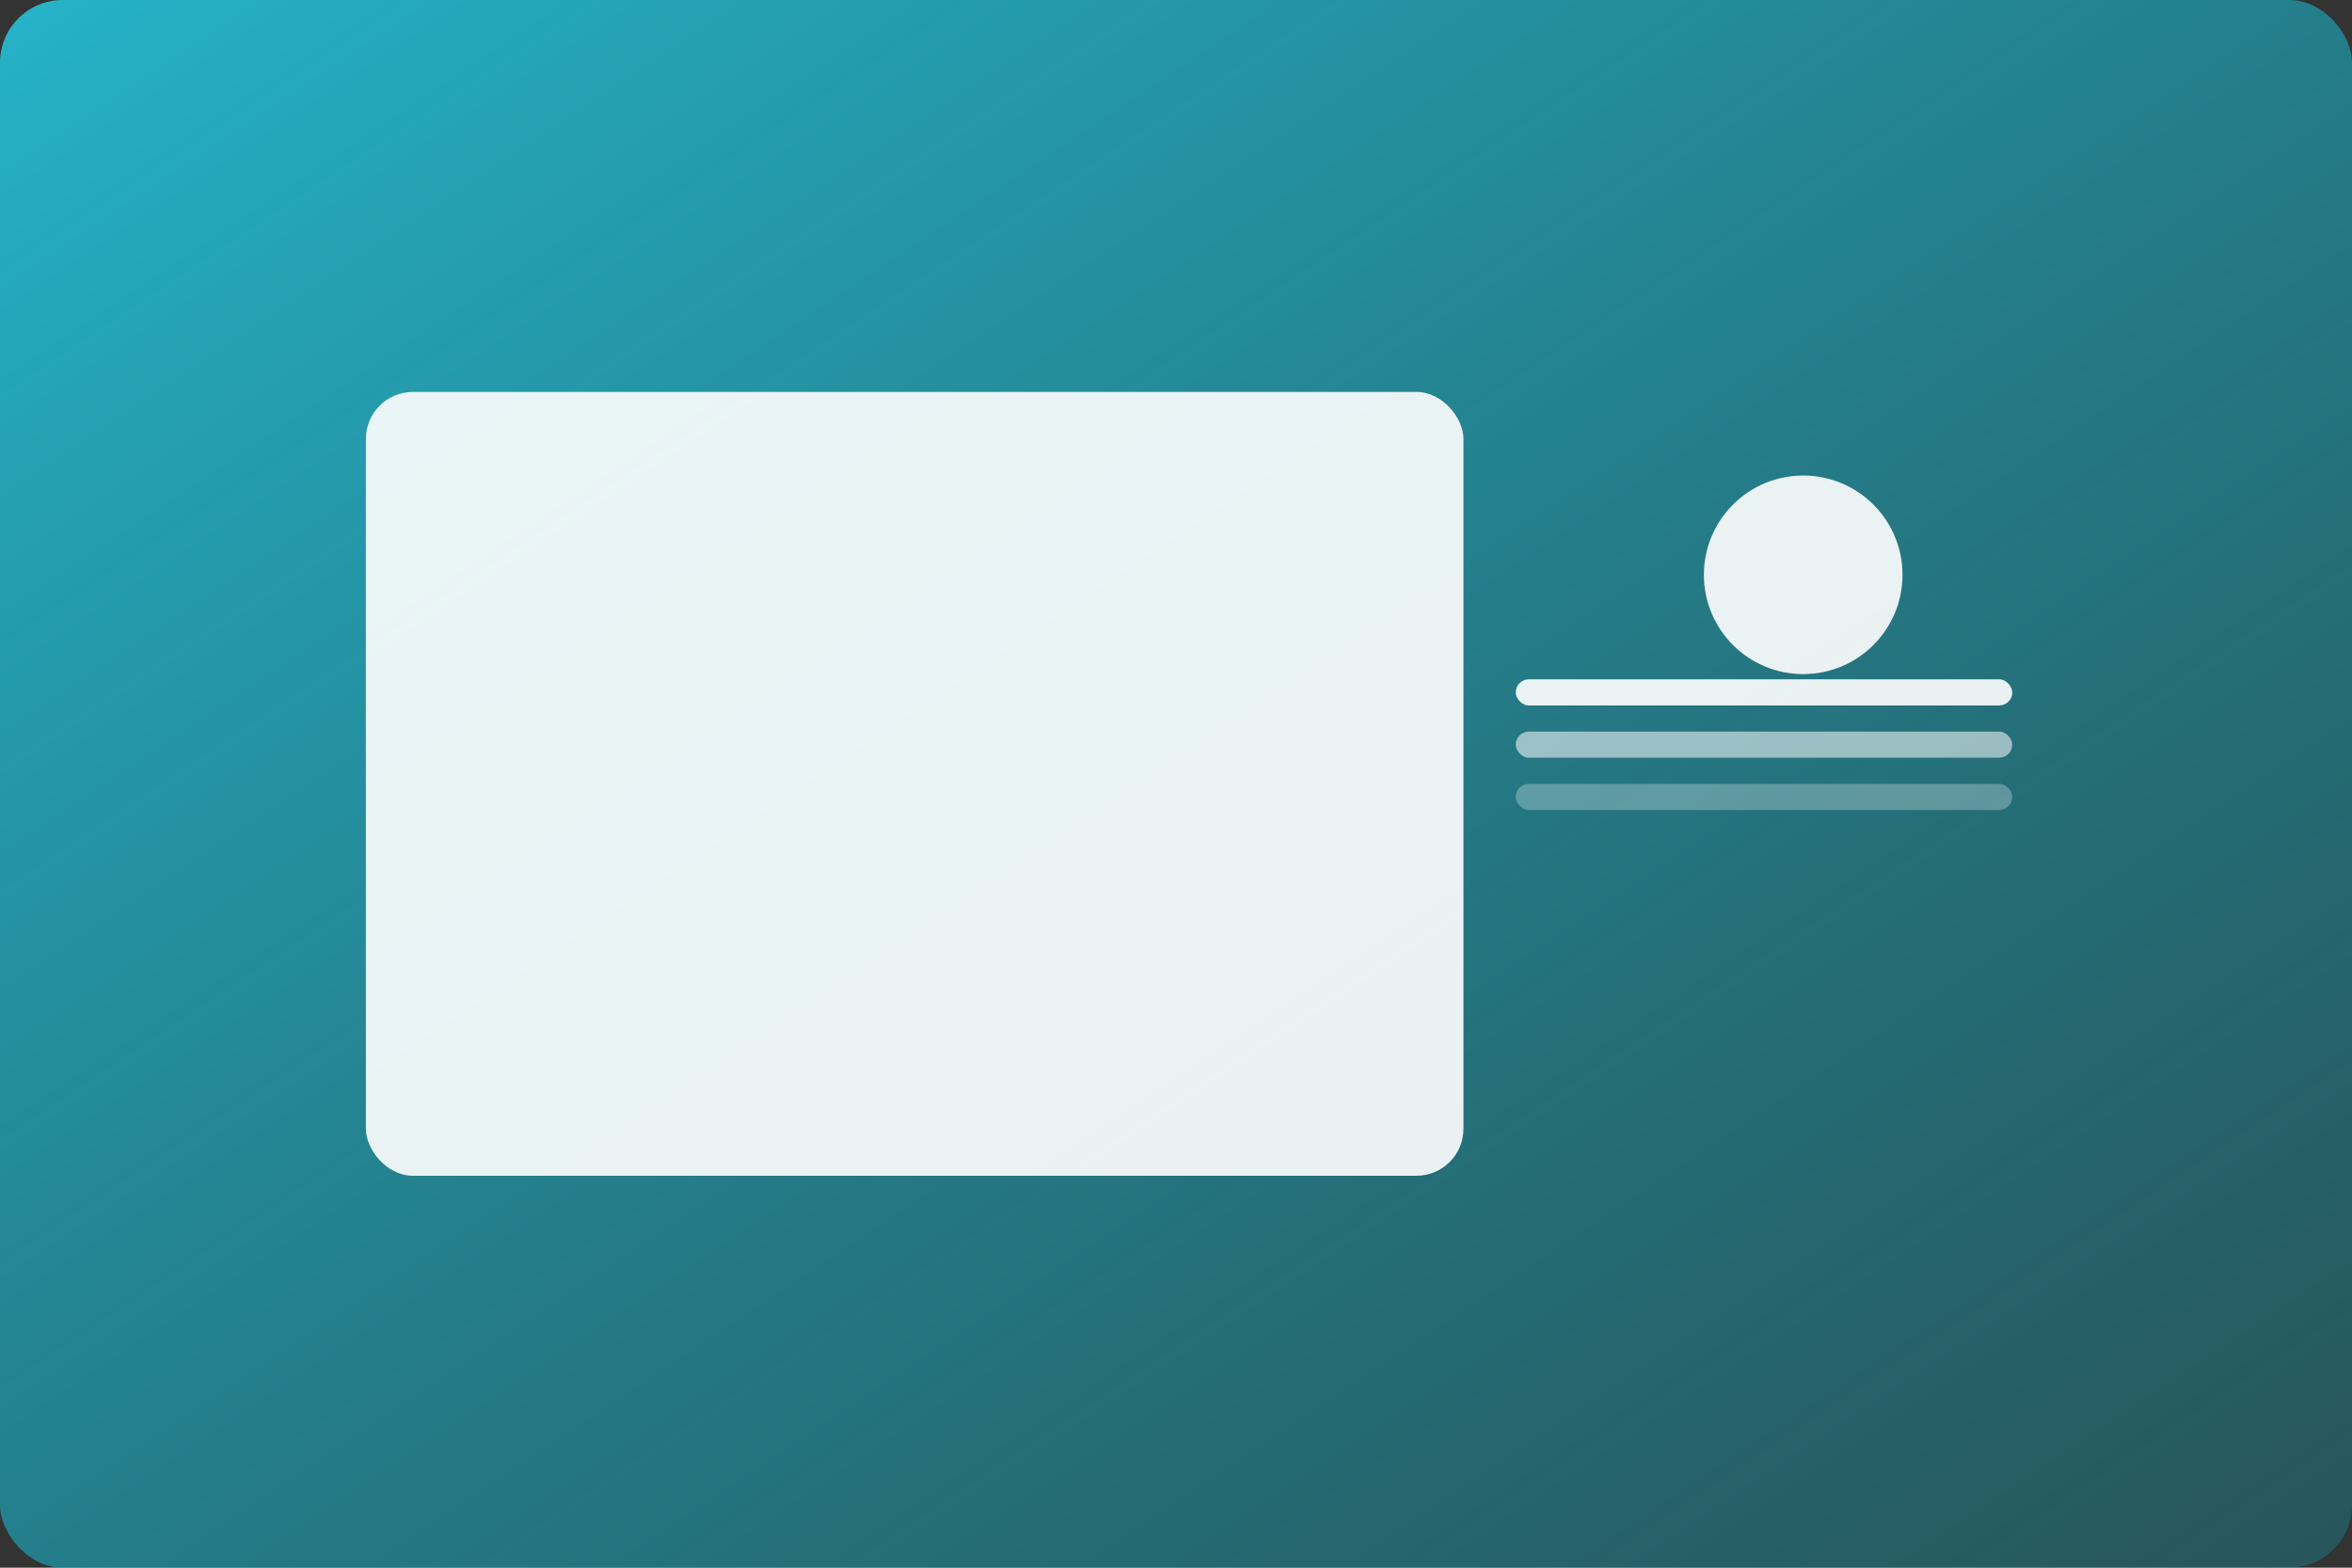 
<svg xmlns="http://www.w3.org/2000/svg" width="900" height="600" viewBox="0 0 900 600" fill="none">
  <rect x="0" y="0" width="900" height="600" fill="#333333" stroke="none"/>
  <defs><linearGradient id="g" x1="0" y1="0" x2="1" y2="1">
    <stop offset="0" stop-color="#22d3ee" stop-opacity="0.8"/>
    <stop offset="1" stop-color="#0ea5b7" stop-opacity="0.3"/>
  </linearGradient></defs>
  <rect x="0" y="0" width="900" height="600" rx="24" fill="url(#g)"/>
  <g fill="white" opacity="0.9">
    <rect x="140" y="150" width="420" height="300" rx="18"/>
    <rect x="170" y="185" width="360" height="26" rx="6" opacity="0.2"/>
    <rect x="170" y="225" width="300" height="20" rx="6" opacity="0.2"/>
    <rect x="170" y="260" width="320" height="20" rx="6" opacity="0.2"/>
    <rect x="170" y="295" width="330" height="20" rx="6" opacity="0.2"/>
    <rect x="580" y="260" width="190" height="10" rx="5"/>
    <rect x="580" y="280" width="190" height="10" rx="5" opacity="0.6"/>
    <rect x="580" y="300" width="190" height="10" rx="5" opacity="0.3"/>
    <circle cx="690" cy="220" r="38"/>
  </g>
</svg>
